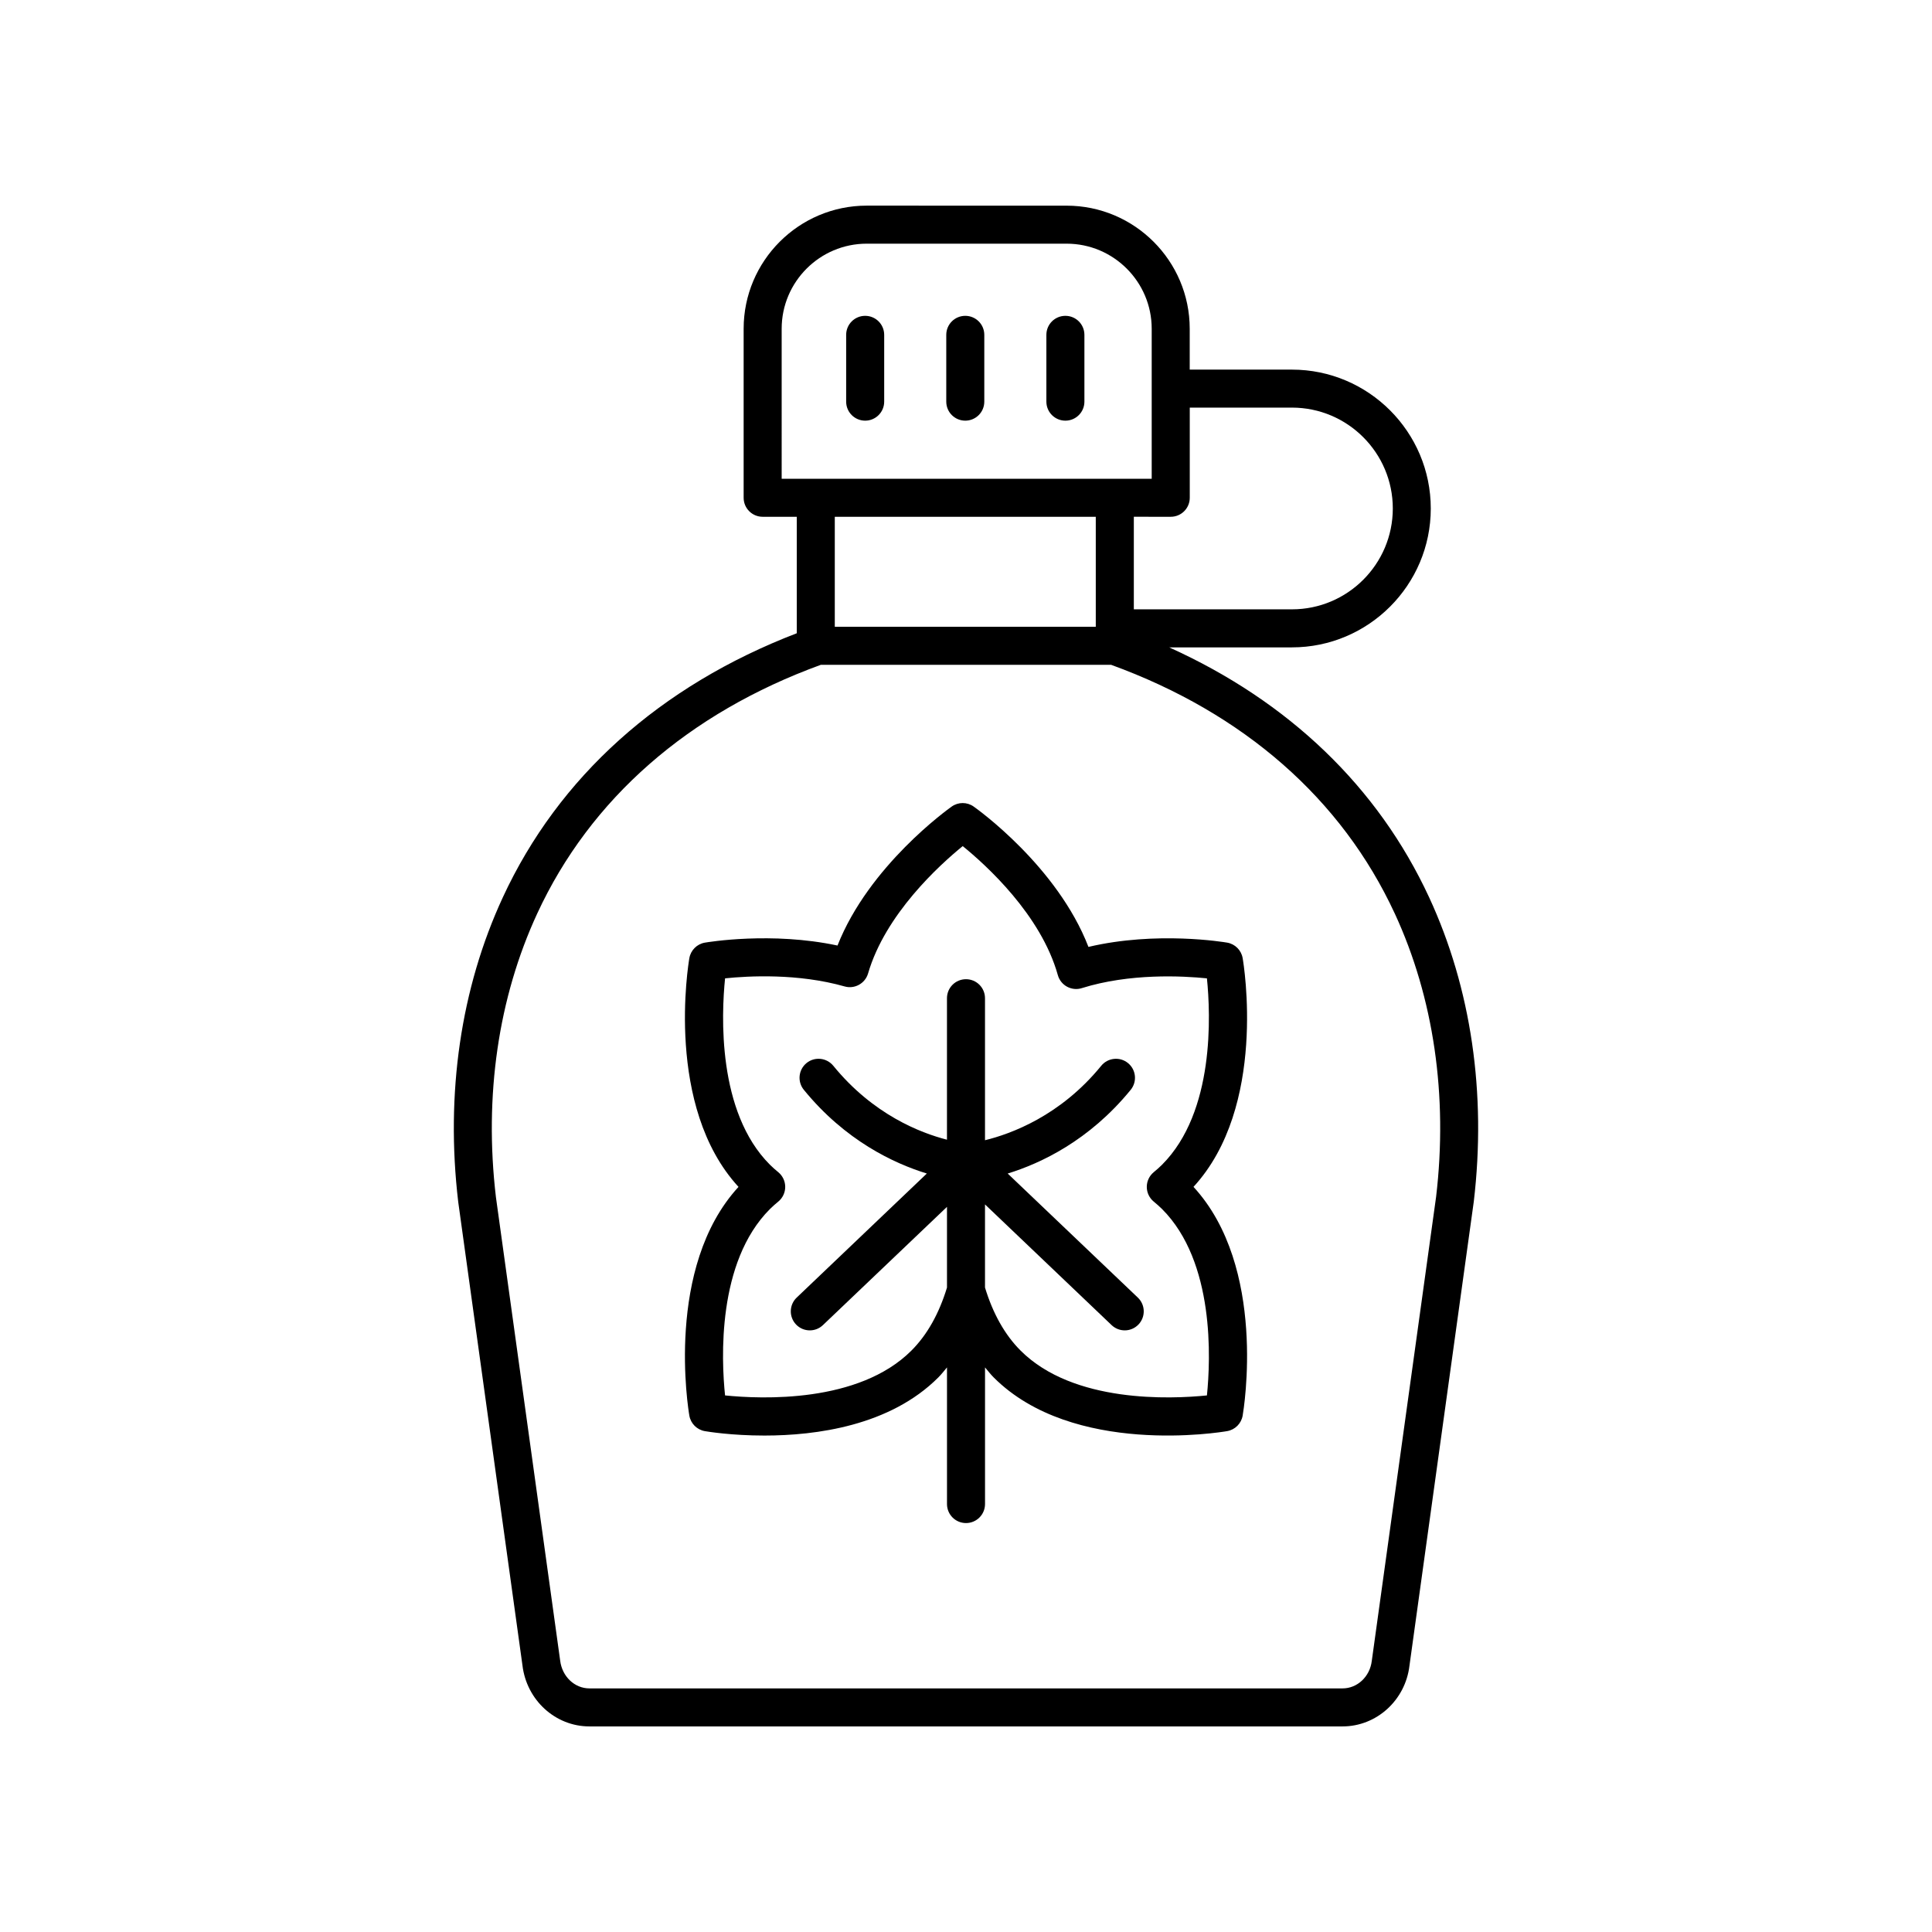 <?xml version="1.0" encoding="UTF-8"?>
<!-- Uploaded to: ICON Repo, www.iconrepo.com, Generator: ICON Repo Mixer Tools -->
<svg fill="#000000" width="800px" height="800px" version="1.1" viewBox="144 144 512 512" xmlns="http://www.w3.org/2000/svg">
 <g>
  <path d="m426.34 255.48c2.785 0 5.039-2.254 5.039-5.039v-17.703c0-2.785-2.254-5.039-5.039-5.039s-5.039 2.254-5.039 5.039v17.703c0.004 2.785 2.254 5.039 5.039 5.039z"/>
  <path d="m399.81 255.48c2.785 0 5.039-2.254 5.039-5.039v-17.703c0-2.785-2.254-5.039-5.039-5.039s-5.039 2.254-5.039 5.039v17.703c0 2.785 2.254 5.039 5.039 5.039z"/>
  <path d="m373.28 255.48c2.785 0 5.039-2.254 5.039-5.039v-17.703c0-2.785-2.254-5.039-5.039-5.039s-5.039 2.254-5.039 5.039v17.703c0 2.785 2.254 5.039 5.039 5.039z"/>
  <path d="m277.24 381.84c-11.125 24.039-15.207 51.906-11.805 80.699l17.02 122.79c1.094 9.23 8.719 16.188 17.746 16.188h199.59c9.027 0 16.652-6.957 17.73-16.082l17.047-123c3.391-28.688-0.695-56.555-11.816-80.594-13.543-29.277-37.227-51.977-68.902-66.281h32.516c20.297 0 36.805-16.512 36.805-36.805 0-20.297-16.512-36.805-36.805-36.805h-27.078v-10.824c0-17.988-14.637-32.625-32.625-32.625l-52.969-0.008c-17.988 0-32.621 14.637-32.621 32.625v44.793c0 2.785 2.254 5.039 5.039 5.039h9.039v30.867c-36.207 13.91-63.117 38.035-77.914 70.02zm236.38 4.231c10.336 22.348 14.125 48.344 10.965 75.078l-17.047 123c-0.492 4.16-3.816 7.293-7.738 7.293h-199.6c-3.922 0-7.246-3.133-7.754-7.394l-17.02-122.79c-3.172-26.84 0.613-52.836 10.953-75.184 14.047-30.359 40.039-53.113 75.16-65.895h76.914c35.125 12.781 61.117 35.539 75.164 65.895zm-59.359-105.12c2.785 0 5.039-2.254 5.039-5.039v-23.891h27.078c14.742 0 26.73 11.988 26.73 26.73 0 14.742-11.988 26.73-26.73 26.73h-41.902v-24.531zm-103.11-49.828c0-12.434 10.109-22.547 22.543-22.547h52.973c12.434 0 22.547 10.117 22.547 22.547v39.754h-98.062zm83.242 49.828v29.152h-69.164v-29.152z"/>
  <path d="m432.45 394.94c-8.266-21.371-29.461-36.52-30.426-37.199-1.742-1.23-4.062-1.23-5.805 0-0.949 0.676-21.914 15.656-30.273 36.836-17.512-3.734-34.383-0.895-35.152-0.766-2.102 0.363-3.742 2.008-4.109 4.102-0.281 1.629-6.539 39.363 13.027 60.625-19.562 21.273-13.309 58.996-13.027 60.625 0.363 2.098 2.008 3.738 4.102 4.102 0.648 0.113 7.016 1.172 15.789 1.172 13.703 0 33.273-2.582 46.082-15.395 0.824-0.824 1.547-1.766 2.305-2.664v36.211c0 2.785 2.254 5.039 5.039 5.039s5.039-2.254 5.039-5.039v-36.211c0.758 0.898 1.48 1.84 2.301 2.66 21.008 21.012 60.207 14.516 61.871 14.223 2.098-0.363 3.738-2.008 4.102-4.102 0.281-1.629 6.539-39.352-13.027-60.625 19.562-21.27 13.309-58.996 13.027-60.625-0.363-2.098-2.008-3.742-4.109-4.102-0.82-0.141-18.707-3.125-36.754 1.133zm19.504 57.727c-0.707 0.707-1.457 1.359-2.219 1.988-1.156 0.961-1.824 2.383-1.824 3.883s0.668 2.922 1.824 3.883c0.762 0.629 1.52 1.289 2.231 1.996 14.004 14.004 12.855 39.852 11.883 49.383-9.539 0.973-35.383 2.117-49.383-11.883-4.18-4.176-7.332-9.809-9.43-16.707v-22.027l33.555 31.988c0.98 0.93 2.231 1.391 3.477 1.391 1.328 0 2.656-0.523 3.644-1.559 1.918-2.016 1.844-5.207-0.168-7.125l-34.496-32.879c8.715-2.676 21.613-8.707 32.602-22.188 1.758-2.16 1.434-5.332-0.723-7.09-2.16-1.762-5.34-1.422-7.09 0.723-10.812 13.277-23.934 18.051-30.801 19.727v-37.633c0-2.785-2.254-5.039-5.039-5.039s-5.039 2.254-5.039 5.039v37.492c-7.004-1.789-19.578-6.644-30.125-19.59-1.762-2.144-4.926-2.484-7.09-0.723-2.156 1.758-2.481 4.93-0.723 7.09 10.988 13.48 23.887 19.512 32.602 22.188l-34.492 32.883c-2.012 1.918-2.086 5.106-0.168 7.125 0.988 1.039 2.316 1.559 3.644 1.559 1.25 0 2.5-0.461 3.477-1.391l32.879-31.34v21.383c-2.094 6.894-5.25 12.531-9.426 16.703-14.004 14.012-39.867 12.855-49.387 11.883-0.988-9.52-2.16-35.332 11.887-49.383 0.707-0.707 1.465-1.367 2.231-1.996 1.156-0.961 1.824-2.383 1.824-3.883s-0.668-2.922-1.824-3.883c-0.762-0.629-1.512-1.277-2.231-1.996-14.008-14.004-12.855-39.863-11.883-49.387 6.203-0.648 19.324-1.363 31.684 2.144 2.633 0.758 5.434-0.777 6.211-3.438 4.574-15.703 18.887-28.707 25.082-33.75 6.254 5.078 20.746 18.23 25.207 34.184 0.363 1.312 1.25 2.426 2.445 3.074 1.207 0.648 2.613 0.797 3.91 0.379 12.707-3.981 26.68-3.246 33.156-2.59 0.973 9.527 2.117 35.383-11.895 49.391z"/>
 </g>
</svg>